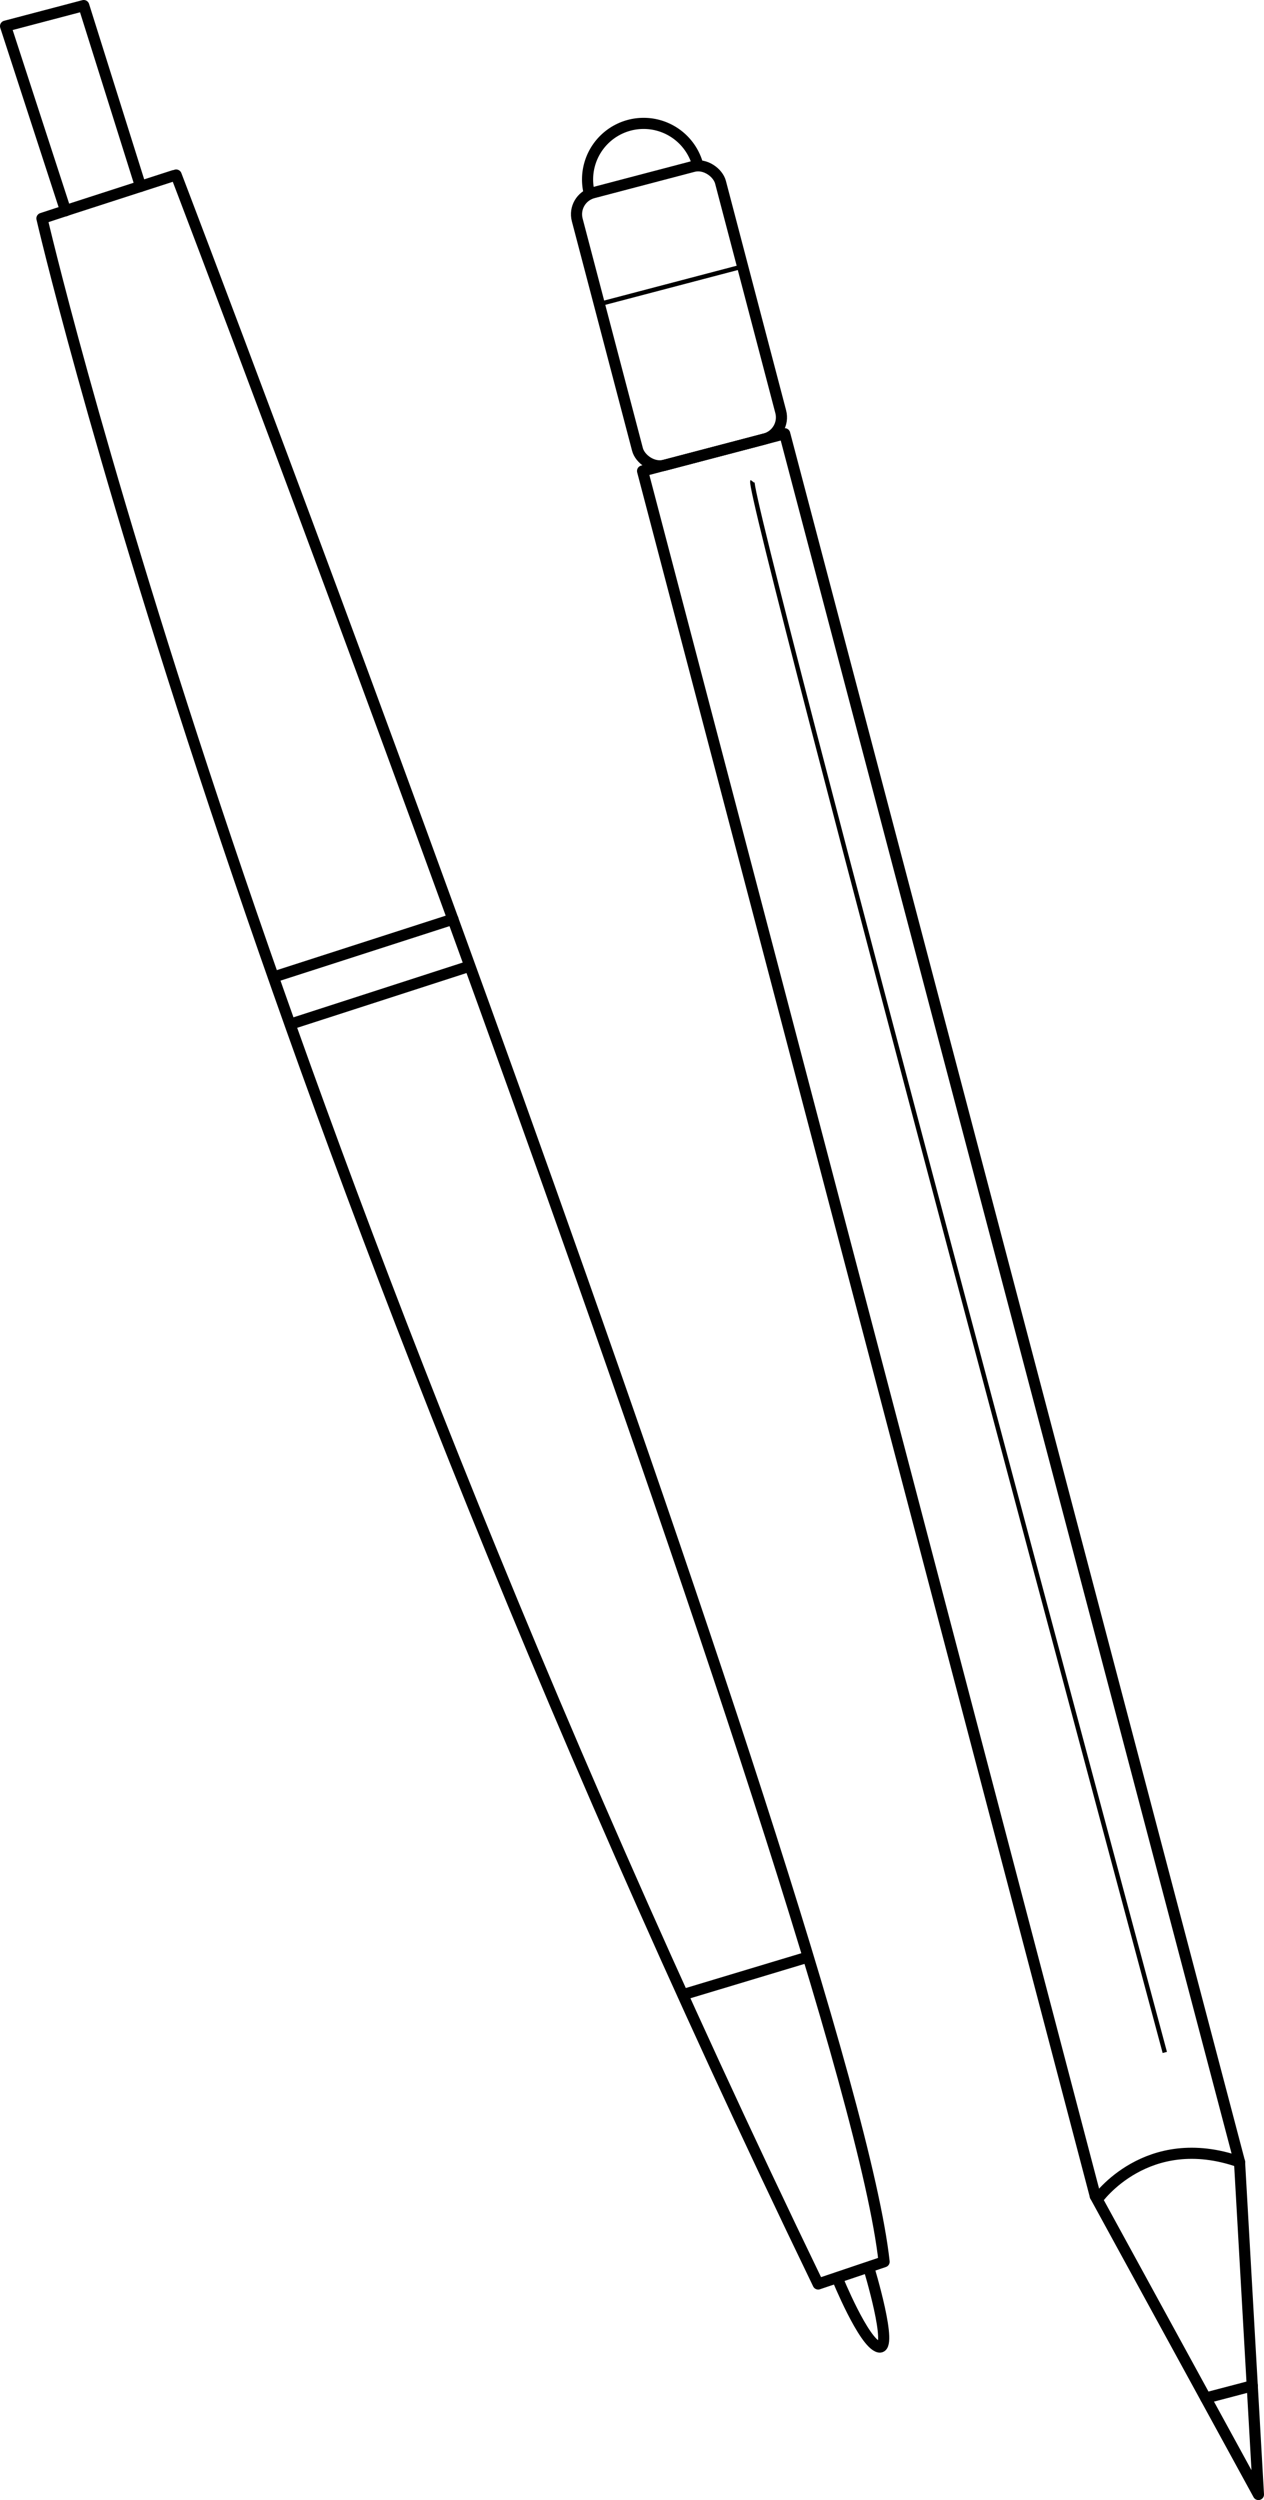 <svg xmlns="http://www.w3.org/2000/svg" viewBox="0 0 113.66 224.69"><defs><style>.cls-1,.cls-2{fill:none;stroke:#000;}.cls-1{stroke-linecap:round;stroke-linejoin:round;}.cls-2{stroke-miterlimit:10;stroke-width:0.4px;}</style></defs><g id="Livello_2" data-name="Livello 2"><g id="Livello_1-2" data-name="Livello 1"><polyline class="cls-1" points="111.46 194.3 70.56 38.98 57.78 42.33 98.49 197.37"/><line class="cls-1" x1="108.42" y1="215.52" x2="112.61" y2="214.42"/><path class="cls-2" d="M67.66,43.26c-.65.86,37.08,141.2,37.08,141.2"/><rect class="cls-1" x="54.4" y="15.72" width="13.32" height="25.32" rx="2" transform="translate(-5.21 16.44) rotate(-14.71)"/><line class="cls-2" x1="53.9" y1="27.33" x2="66.73" y2="23.96"/><path class="cls-1" d="M53,17.41a5,5,0,0,1,9.75-2.56"/><path class="cls-1" d="M15.64,15.78l-9,2.91-2.87.94s18.23,79,69.8,185.64l5.93-2C76.26,173.84,15.84,15.73,15.84,15.73"/><polyline class="cls-1" points="5.9 18.94 0.5 2.35 7.53 0.5 12.64 16.75"/><line class="cls-1" x1="24.6" y1="87.81" x2="40.73" y2="82.61"/><line class="cls-1" x1="26.1" y1="92.05" x2="41.87" y2="86.95"/><line class="cls-1" x1="61.41" y1="179.27" x2="72.54" y2="175.92"/><path class="cls-1" d="M75.28,204.72s2.39,5.88,3.75,6.21-.92-7.16-.92-7.16"/><path class="cls-1" d="M98.68,197.66s4.44-6.29,12.78-3.36l1.7,29.89L98.49,197.37"/></g></g></svg>